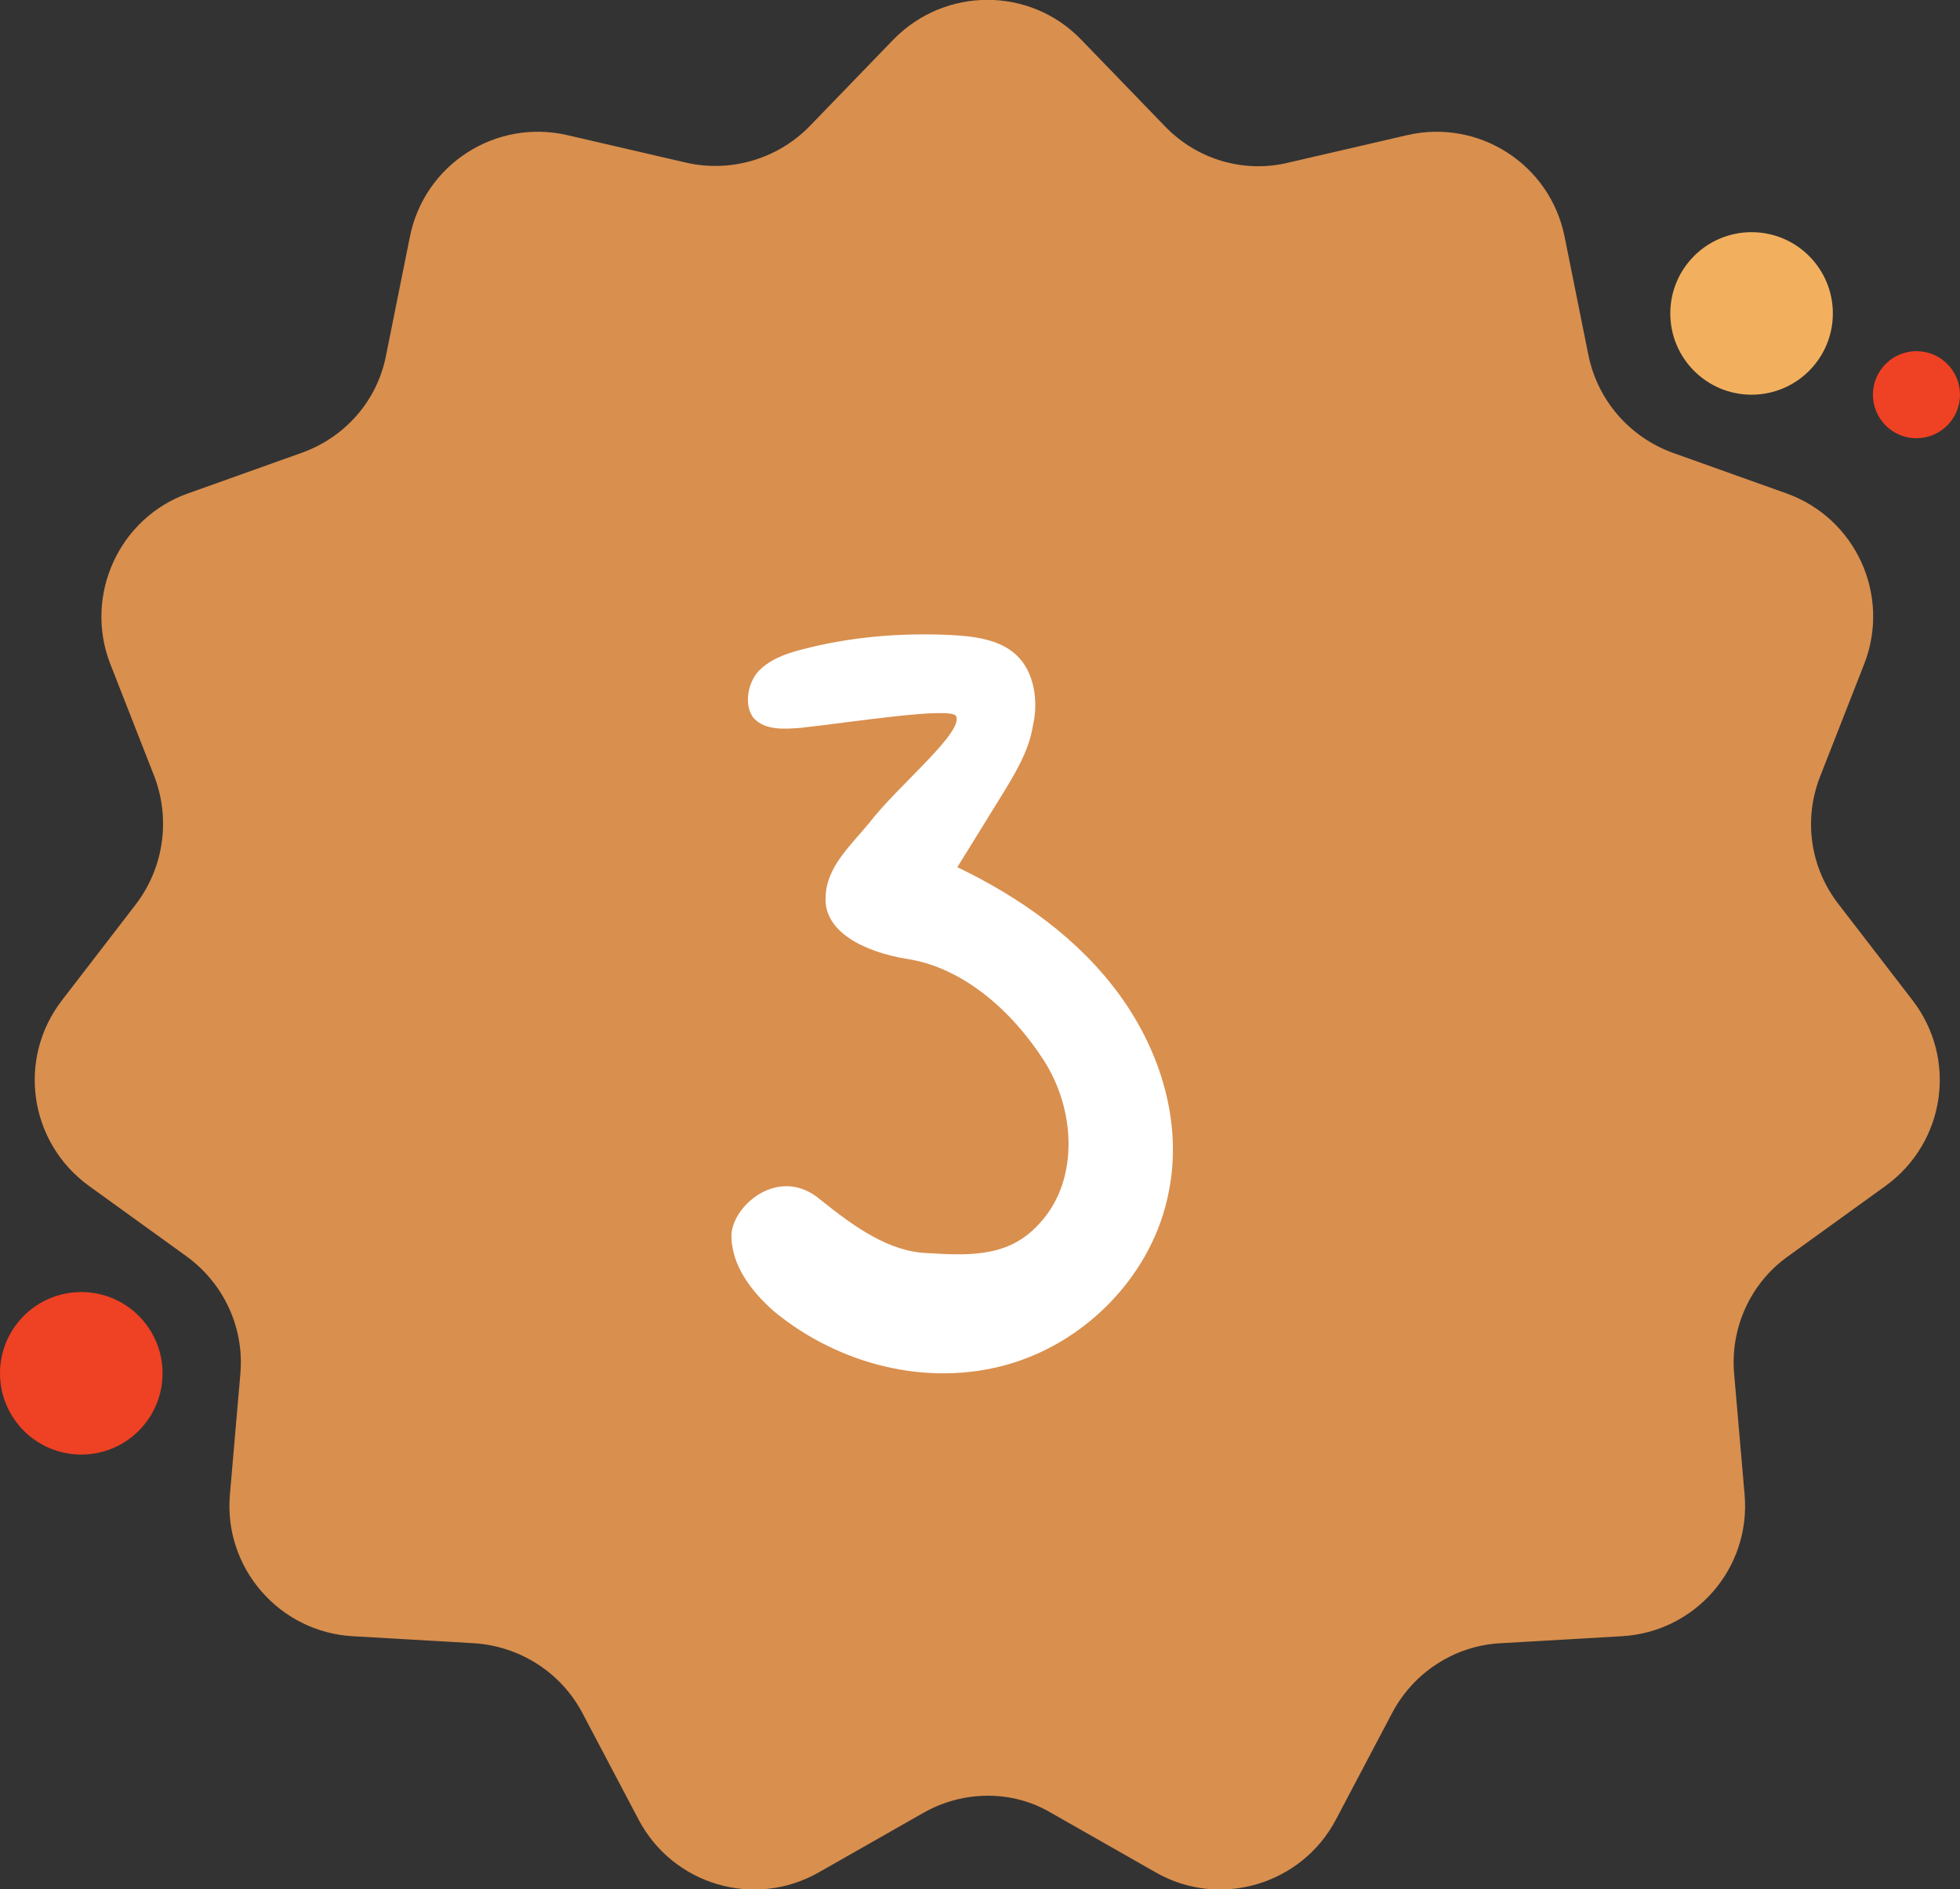 <?xml version="1.0" encoding="utf-8"?>
<!-- Generator: Adobe Illustrator 27.2.0, SVG Export Plug-In . SVG Version: 6.00 Build 0)  -->
<svg version="1.1" id="Layer_1" xmlns="http://www.w3.org/2000/svg" xmlns:xlink="http://www.w3.org/1999/xlink" x="0px" y="0px"
	 viewBox="0 0 337.6 325.5" style="enable-background:new 0 0 337.6 325.5;" xml:space="preserve">
<rect x="0" y="0" width="337.6" height="325.5" fill="#333333" stroke="none"/>
<style type="text/css">
	.st0{fill:#D98F4E;}
	.st1{fill:#F2B05E;}
	.st2{fill:#EF4123;}
	.st3{enable-background:new    ;}
	.st4{fill:#FFFFFF;}
</style>
<path class="st0" d="M159.1,312.3l-18.1,10.3c-11.1,6.3-25.1,2.1-31-9.1l-9.7-18.4c-3.7-7-10.8-11.5-18.7-12l-20.8-1.2
	c-12.7-0.7-22.3-11.8-21.2-24.4l1.8-20.8c0.7-7.9-2.8-15.5-9.2-20.2l-16.9-12.2c-10.3-7.5-12.4-21.9-4.6-32l12.7-16.5
	c4.8-6.3,6-14.6,3.2-22L19,114.4c-4.6-11.8,1.5-25.2,13.4-29.4l19.6-7c7.5-2.7,13-9,14.5-16.8l4.1-20.4
	c2.5-12.5,14.8-20.4,27.2-17.5l20.3,4.7c7.7,1.8,15.8-0.6,21.3-6.2l14.5-15c8.9-9.1,23.5-9.1,32.3,0l14.5,15
	c5.5,5.7,13.6,8.1,21.3,6.2l20.3-4.7c12.4-2.9,24.7,5,27.2,17.5l4.1,20.4c1.6,7.8,7.1,14.1,14.5,16.8l19.6,7
	c12,4.3,18,17.6,13.4,29.4l-7.6,19.4c-2.9,7.4-1.7,15.7,3.2,22l12.7,16.5c7.8,10.1,5.7,24.5-4.6,32l-16.9,12.2
	c-6.4,4.6-9.9,12.3-9.2,20.2l1.8,20.8c1.1,12.7-8.5,23.7-21.2,24.4l-20.8,1.2c-7.9,0.4-15,5-18.7,12l-9.7,18.4
	c-5.9,11.2-20,15.4-31,9.1l-18.1-10.3C174.4,308.4,166,308.4,159.1,312.3L159.1,312.3z"/>
<circle class="st1" cx="301.7" cy="54" r="14"/>
<circle class="st2" cx="14" cy="236.6" r="14"/>
<circle class="st2" cx="330.1" cy="68" r="7.5"/>
<g class="st3">
	<path class="st4" d="M149.7,141.8c4.9-6.4,16.2-15.5,15-18.4c-0.7-1.7-17.7,1-26.8,2c-2.7,0.2-6.1,0.5-8.1-1.7
		c-1.7-2.2-1-5.9,0.7-7.9c2-2.2,4.9-3.2,7.6-3.9c8.4-2.2,17-2.9,25.6-2.5c3.9,0.2,8.4,0.7,11.3,3.4c3.2,2.9,3.9,8.1,2.9,12.3
		c-0.7,4.4-3.2,8.4-5.4,12l-7.6,12.3c10.8,5.2,20.9,12.3,28,22.1c7.1,9.8,10.8,22.1,8.4,33.9c-2.7,14-14,25.8-27.8,29.7
		c-13.8,3.9-29,0-40.1-9.1c-3.9-3.4-7.6-8.1-7.4-13.5c0.5-5.2,8.4-11.6,15.2-5.9c6.1,4.9,12,9.1,18.7,9.3c7.9,0.5,14.3,0.5,19.4-5.4
		c6.6-7.4,5.9-19.4,0.5-27.8c-5.4-8.4-13.8-16-23.6-17.5c-7.4-1.2-14.3-4.7-14-10.6C142.3,149.4,146.5,145.7,149.7,141.8z"/>
</g>
</svg>

